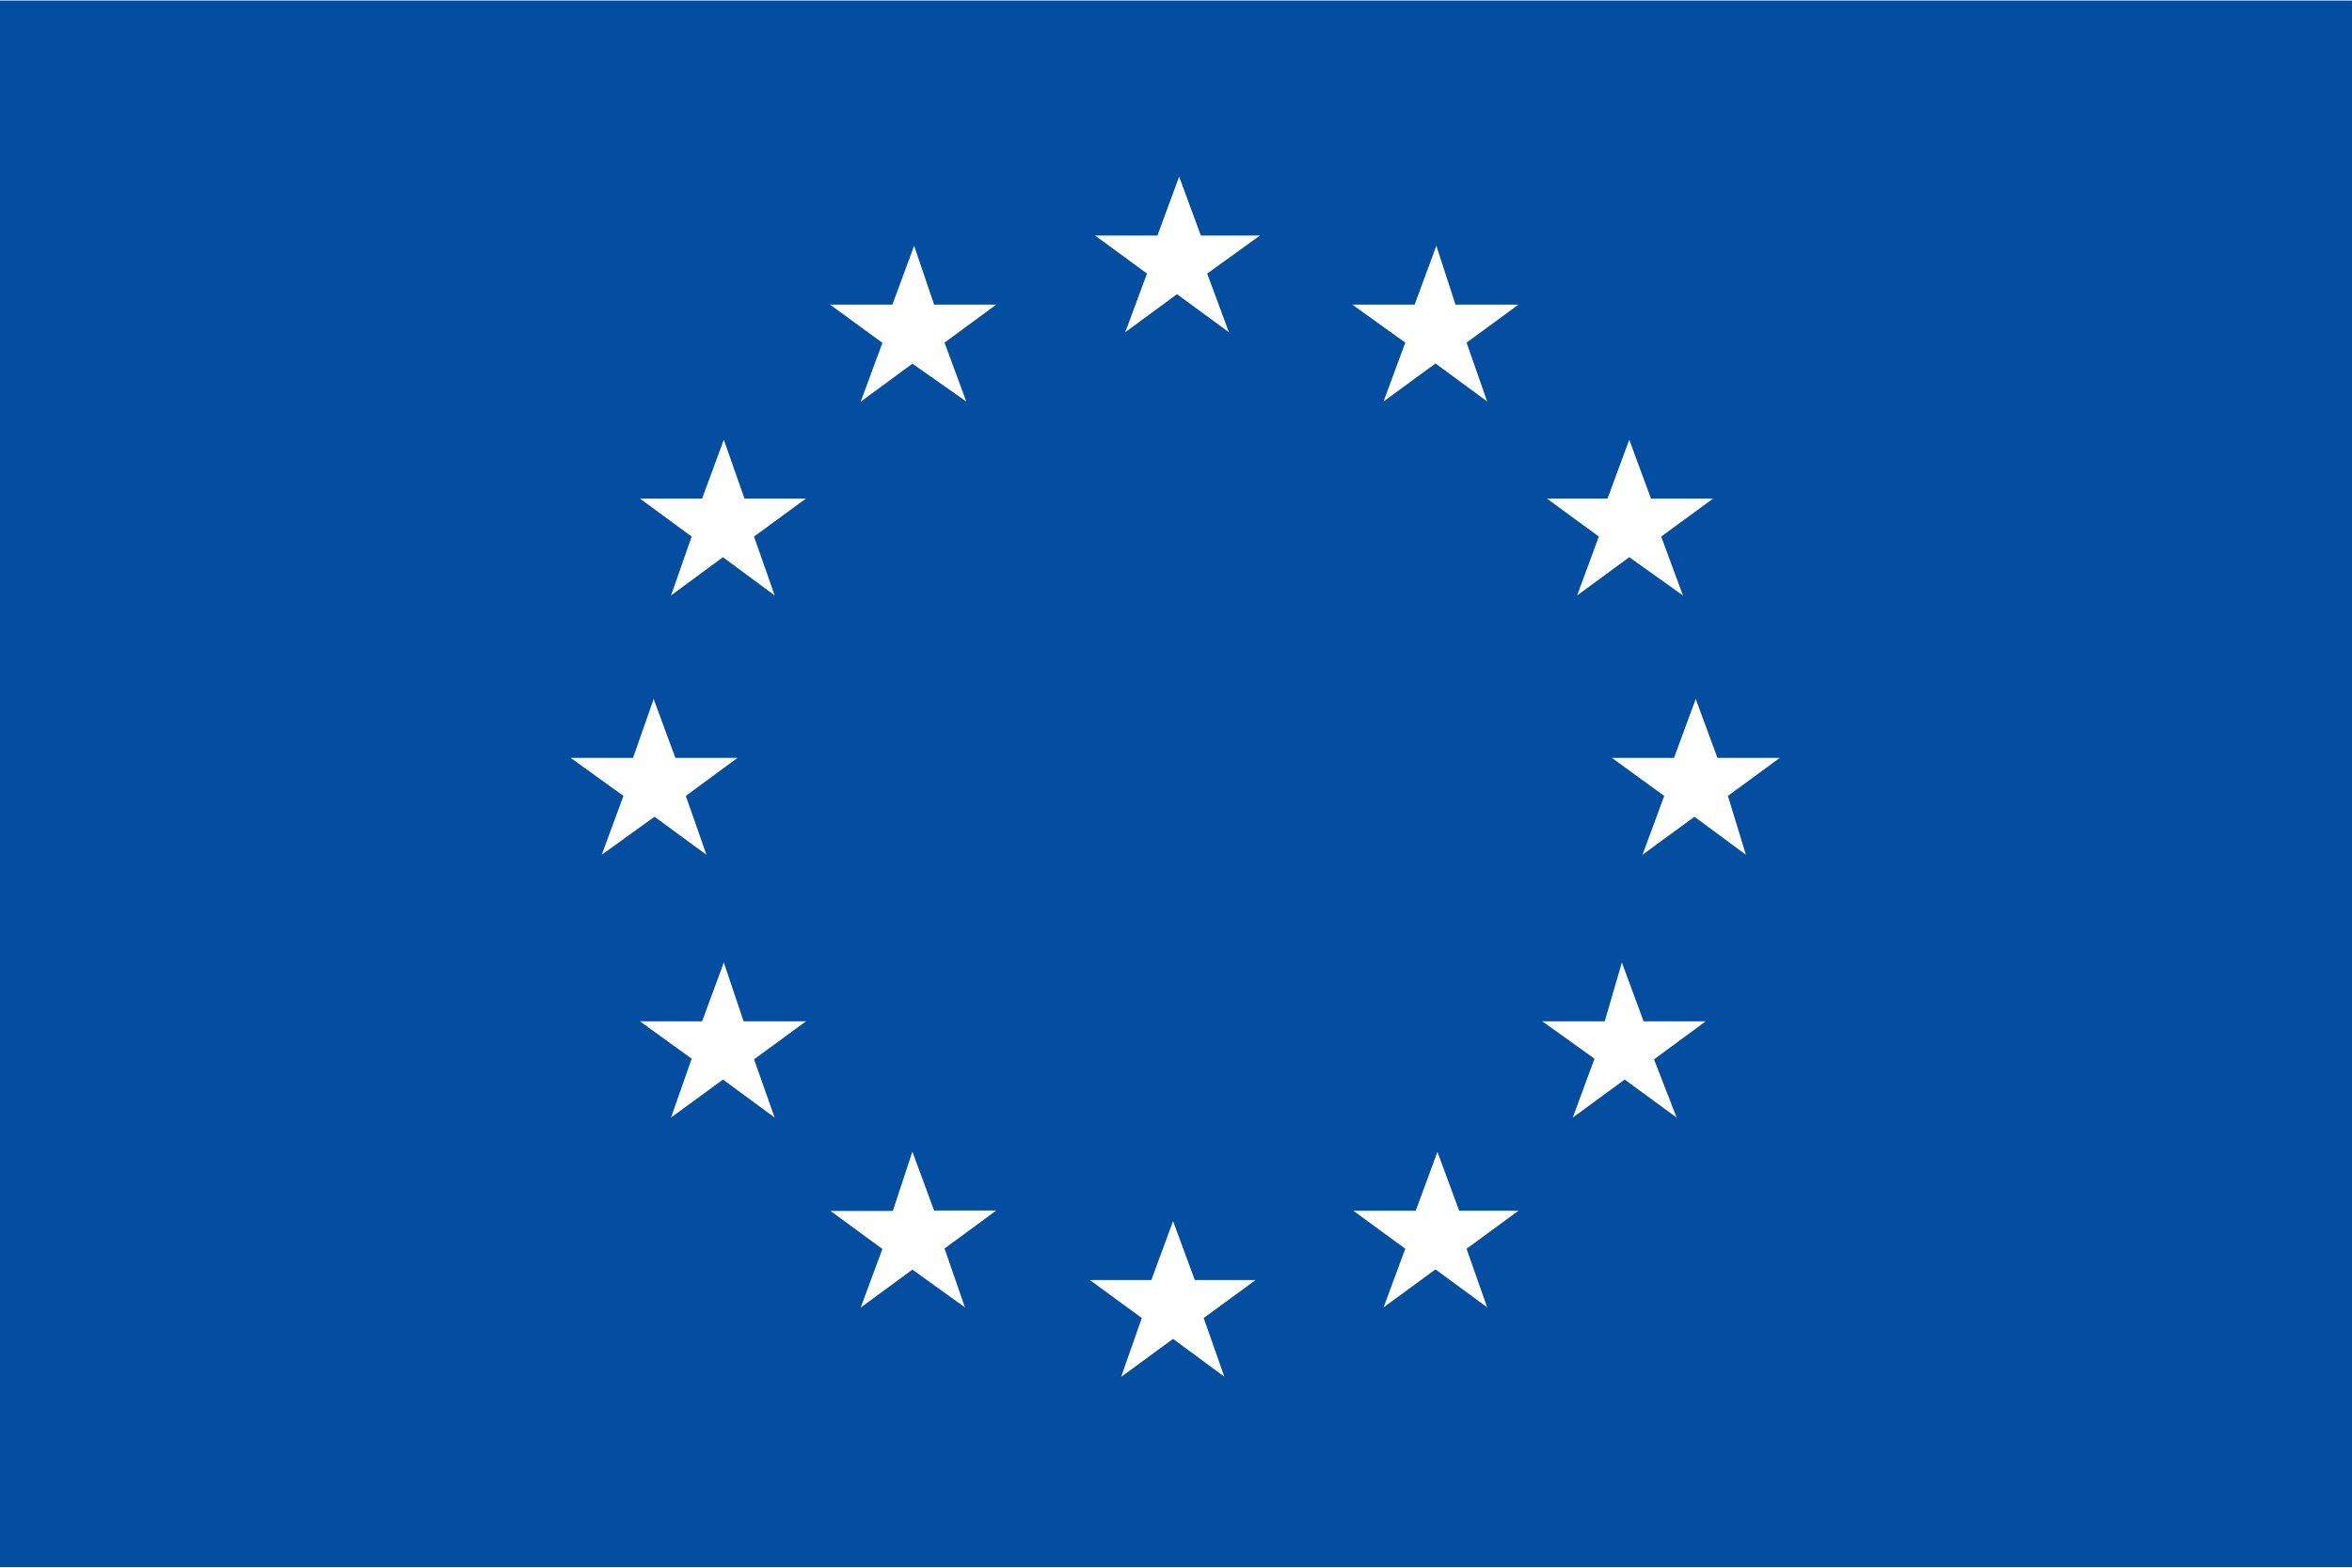 <svg xmlns="http://www.w3.org/2000/svg" width="108px" height="72px" viewBox="0 0 108.27 72.13"><defs><style>.cls-1{fill:#034ea1;}</style></defs><g id="Capa_2" data-name="Capa 2"><g id="Capa_1-2" data-name="Capa 1"><g id="Layer_2" data-name="Layer 2"><g id="Layer_1-2" data-name="Layer 1-2"><path class="cls-1" d="M0,0V72.13H108.27V0ZM32.32,22.93l1-2.71.95,2.71H37.1l-2.39,1.75.95,2.71-2.38-1.76-2.39,1.76.95-2.71-2.38-1.75ZM26.27,34.87h2.87l.95-2.71,1,2.71h2.86l-2.38,1.75.95,2.71-2.39-1.75L27.7,39.33l1-2.71Zm9.39,16.56-2.38-1.75-2.39,1.75.95-2.71L29.46,47h2.86l1-2.71L34.23,47H37.1l-2.39,1.75ZM41.08,14l1-2.71L43,14h2.86l-2.38,1.75,1,2.71L42,16.72l-2.38,1.75,1-2.71L38.21,14Zm3.34,46.17L42,58.43l-2.38,1.75,1-2.7-2.39-1.75h2.87L42,53l1,2.71h2.86l-2.38,1.75Zm11.94,3.19L54,61.62l-2.39,1.75.95-2.71-2.39-1.75H53l1-2.71,1,2.71H57.8l-2.39,1.75Zm-.79-50.79,1,2.7-2.39-1.75-2.38,1.75,1-2.7-2.39-1.75h2.87l1-2.71,1,2.71H58ZM65.12,14l1-2.71L67,14H69.9l-2.39,1.75.95,2.71-2.38-1.75-2.39,1.75,1-2.71L62.25,14Zm3.34,46.17-2.38-1.75-2.39,1.75,1-2.7-2.39-1.75h2.87l1-2.71,1,2.71H69.9l-2.39,1.75ZM74,22.93,75,20.22l1,2.71h2.86l-2.39,1.75,1,2.71L75,25.63,72.6,27.39l1-2.71-2.39-1.75Zm3.18,28.5-2.39-1.75-2.39,1.75,1-2.71L71,47h2.87l.79-2.71,1,2.71h2.86l-2.38,1.75Zm3.19-12.1L78,37.58l-2.39,1.75,1-2.71L74.2,34.87h2.86l1-2.71,1,2.71h2.87l-2.39,1.75Z"/></g></g></g></g></svg>